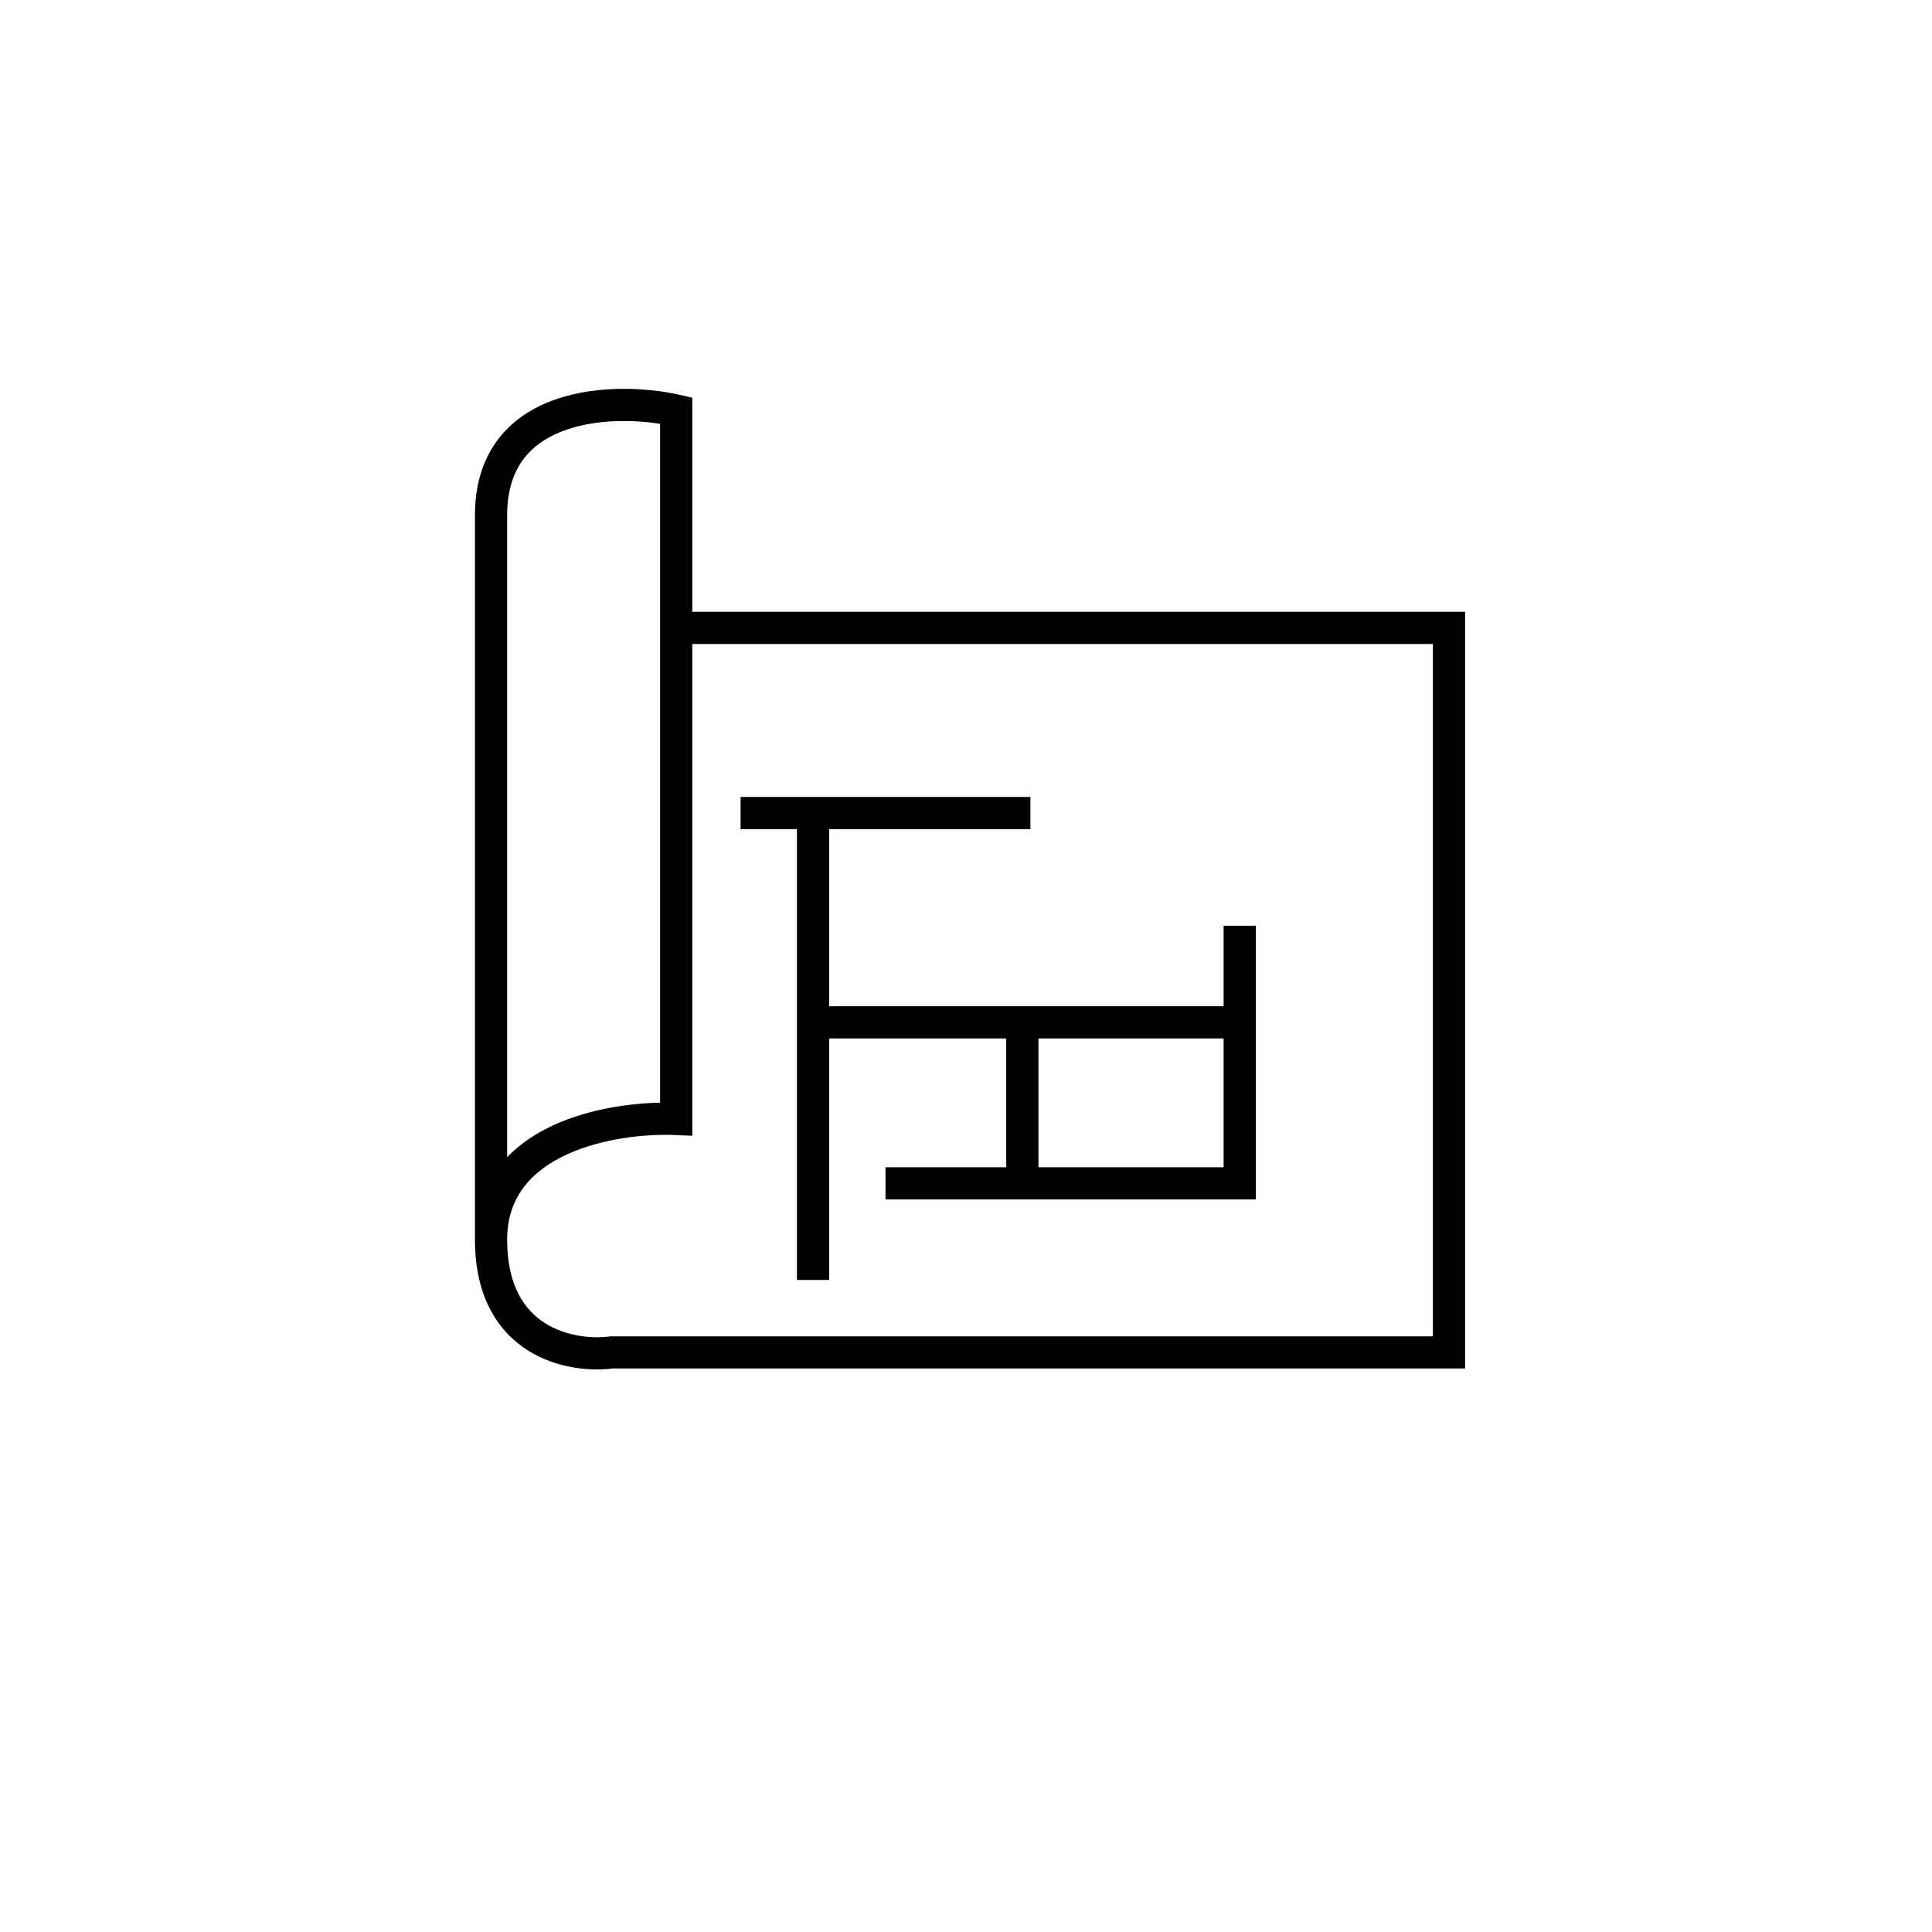 <svg width="120" height="120" viewBox="0 0 120 120" fill="none" xmlns="http://www.w3.org/2000/svg">
<path fill-rule="evenodd" clip-rule="evenodd" d="M34.55 24.792C37.2 23.883 40.276 24.083 42.222 24.525L43 24.702V38H91V85H38.064C36.651 85.174 34.561 85.002 32.777 83.869C30.893 82.674 29.5 80.503 29.5 77V32C29.5 30.009 30.046 28.425 30.994 27.214C31.934 26.012 33.21 25.252 34.55 24.792ZM31.5 71.874V32C31.5 30.392 31.933 29.258 32.569 28.446C33.212 27.624 34.123 27.053 35.2 26.683C37.077 26.04 39.315 26.06 41 26.326V68.49C39.061 68.527 36.566 68.886 34.397 69.878C33.33 70.366 32.321 71.02 31.5 71.874ZM31.5 77C31.5 79.897 32.607 81.393 33.848 82.181C35.16 83.013 36.781 83.154 37.868 83.009L37.934 83H89V40H43V70.544L41.957 70.499C40.141 70.42 37.436 70.687 35.228 71.697C33.061 72.688 31.5 74.314 31.5 77Z" fill="black"/>
<path fill-rule="evenodd" clip-rule="evenodd" d="M49.5 79.5V50.5H51.5V79.5H49.5Z" fill="black"/>
<path fill-rule="evenodd" clip-rule="evenodd" d="M77 64.5H50.5V62.5H77V64.5Z" fill="black"/>
<path fill-rule="evenodd" clip-rule="evenodd" d="M76 72.5V57.5H78V74.5H55V72.5H76Z" fill="black"/>
<path fill-rule="evenodd" clip-rule="evenodd" d="M62.5 73.5V63.5H64.5V73.5H62.5Z" fill="black"/>
<path fill-rule="evenodd" clip-rule="evenodd" d="M64 51.5H46V49.5H64V51.5Z" fill="black"/>
</svg>
